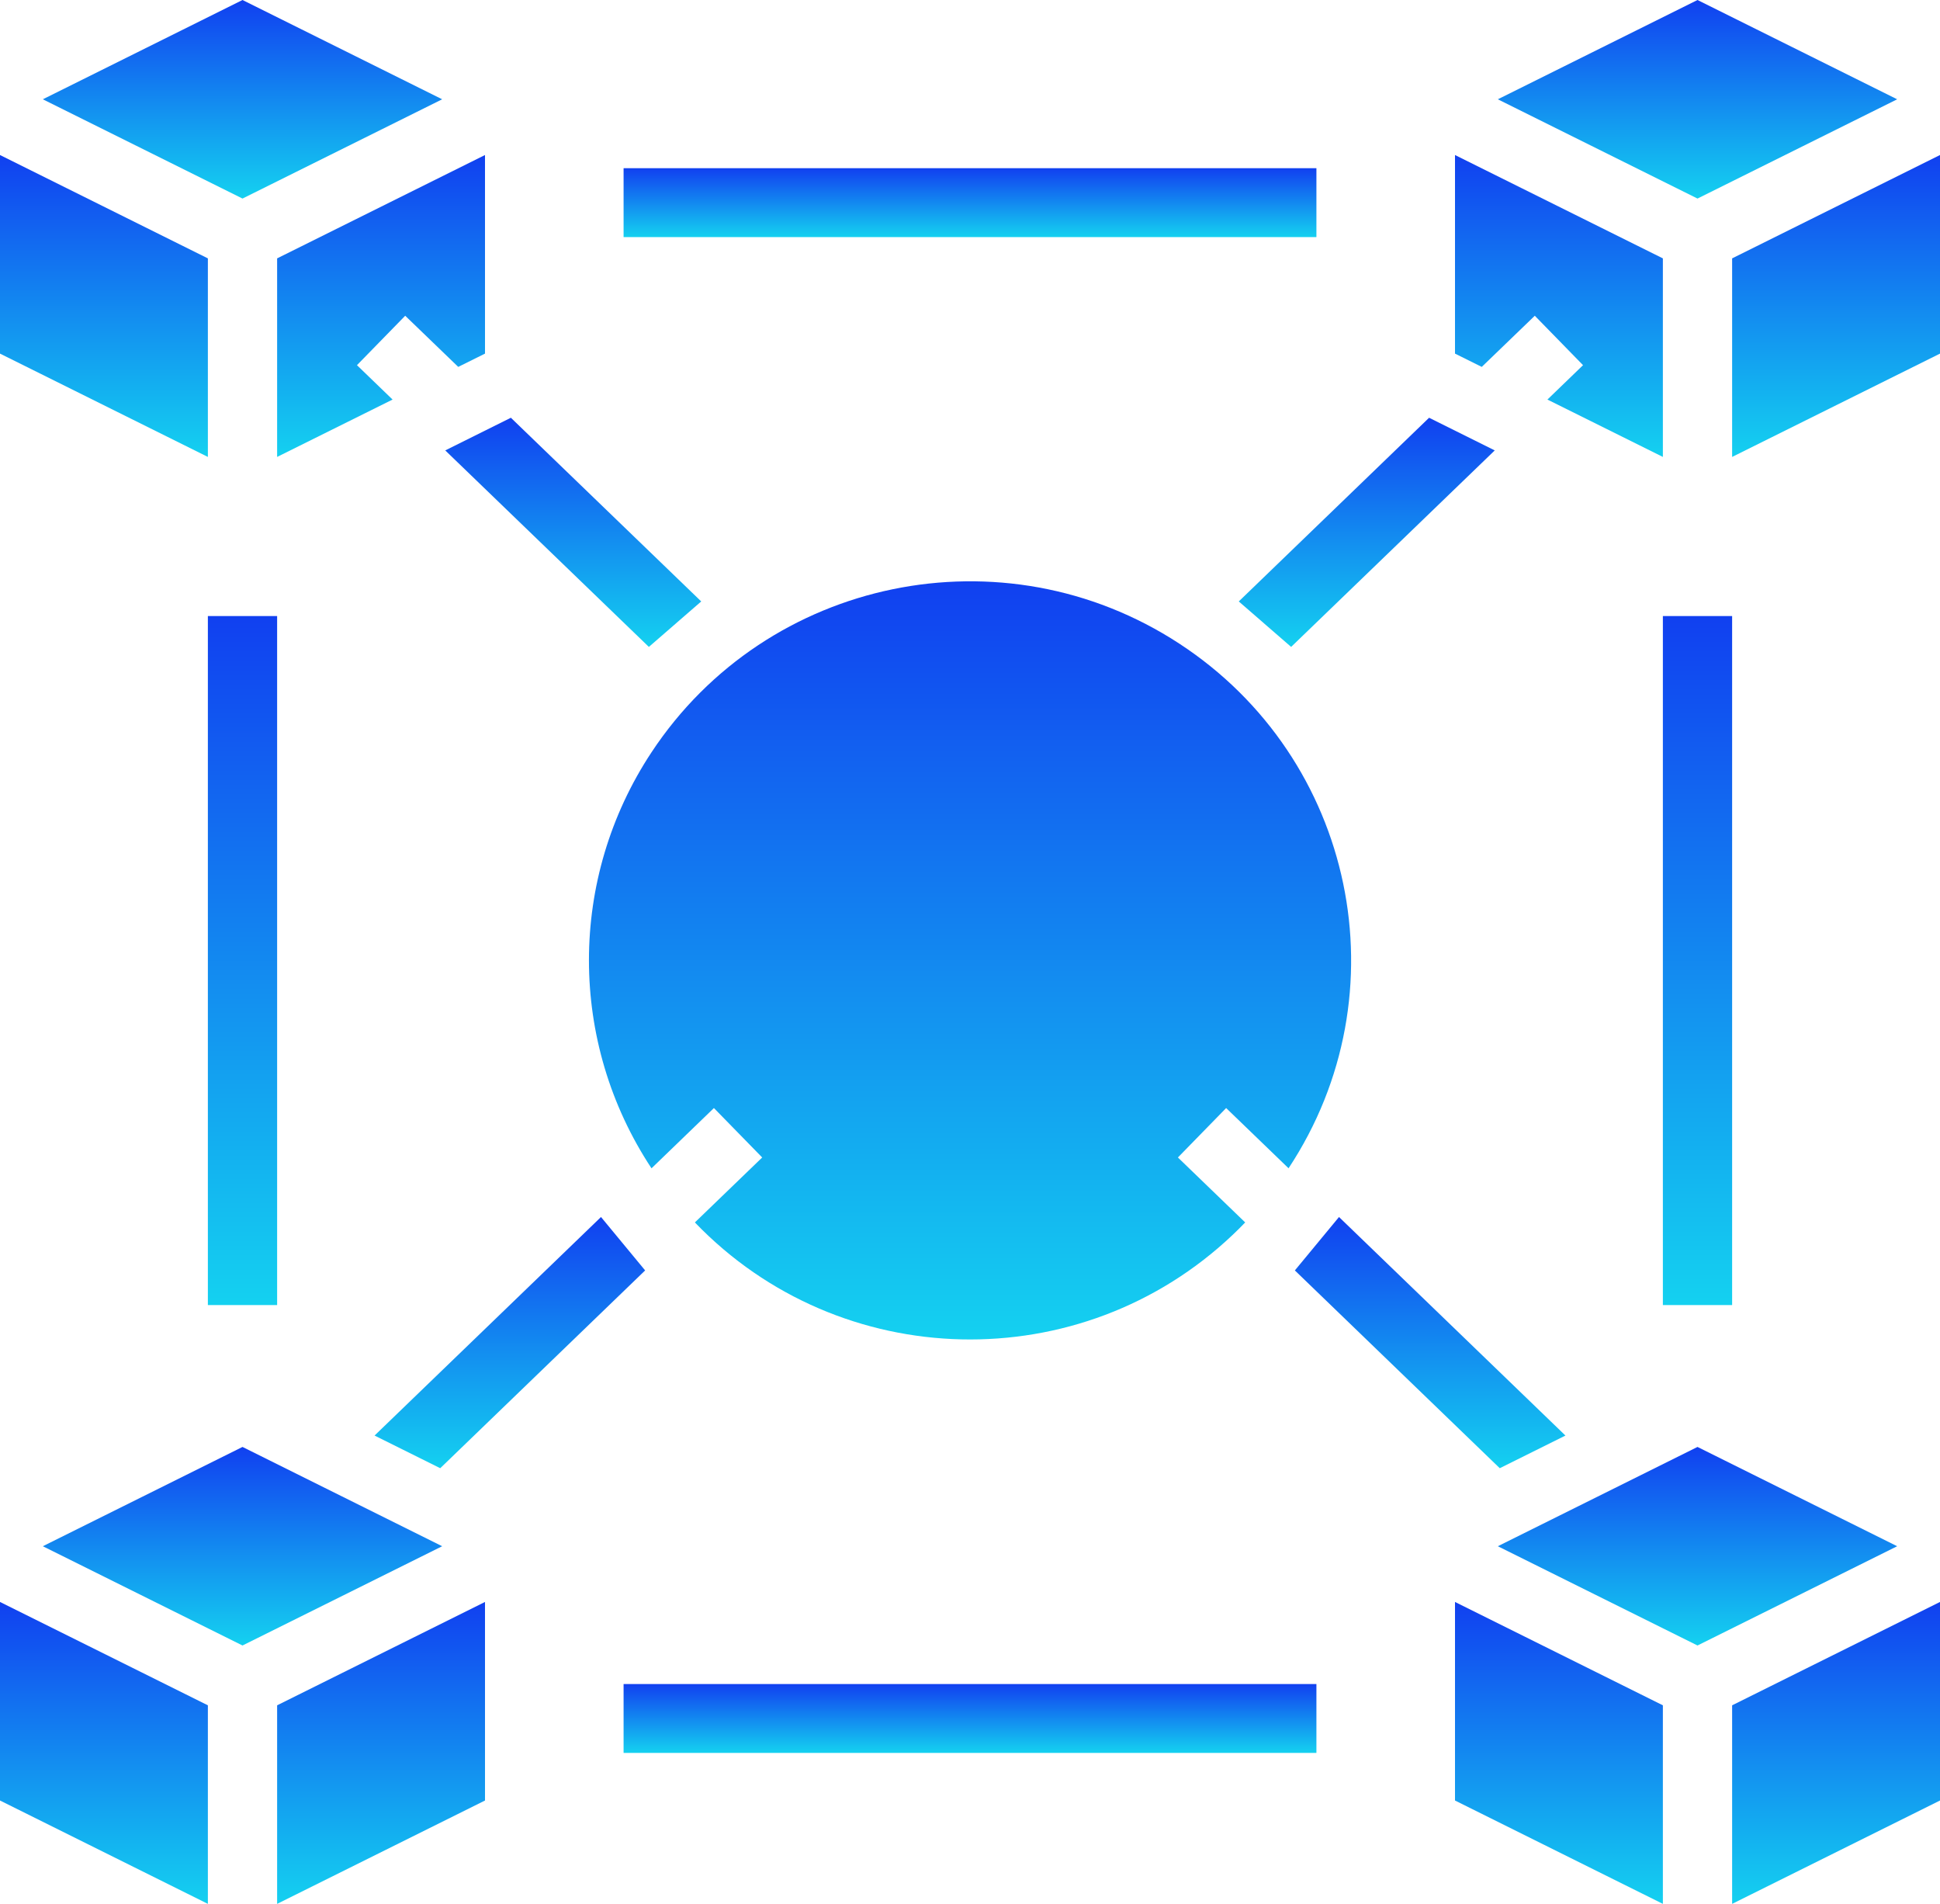 <svg width="53" height="52" viewBox="0 0 53 52" fill="none" xmlns="http://www.w3.org/2000/svg">
<g clip-path="url(#clip0_1_39)">
<path d="M7.571 12.48L10.725 10.913L9.752 9.974L11.07 8.624L12.519 10.021L13.25 9.658V4.234L7.571 7.057V12.48Z" fill="url(#paint0_linear_1_39)"/>
<path d="M5.679 7.057L0 4.234V9.658L5.679 12.48V7.057Z" fill="url(#paint1_linear_1_39)"/>
<path d="M0 49.177L5.679 52V46.577L0 43.754V49.177Z" fill="url(#paint2_linear_1_39)"/>
<path d="M12.08 2.712L6.625 0L1.17 2.712L6.625 5.423L12.08 2.712Z" fill="url(#paint3_linear_1_39)"/>
<path d="M51.83 2.712L46.375 0L40.92 2.712L46.375 5.423L51.83 2.712Z" fill="url(#paint4_linear_1_39)"/>
<path d="M41.93 8.624L43.248 9.974L42.275 10.913L45.429 12.48V7.057L39.75 4.234V9.658L40.481 10.021L41.93 8.624Z" fill="url(#paint5_linear_1_39)"/>
<path d="M35.202 31.91C38.359 27.132 37.021 20.715 32.215 17.577C27.41 14.439 20.955 15.769 17.799 20.547C15.52 23.995 15.52 28.46 17.799 31.91L19.504 30.264L20.823 31.614L18.984 33.388C22.949 37.515 29.529 37.666 33.68 33.724C33.796 33.615 33.908 33.503 34.018 33.388L32.18 31.614L33.498 30.264L35.204 31.91H35.202Z" fill="url(#paint6_linear_1_39)"/>
<path d="M47.321 52L53 49.177V43.754L47.321 46.577V52Z" fill="url(#paint7_linear_1_39)"/>
<path d="M6.625 39.52L1.17 42.232L6.625 44.943L12.08 42.232L6.625 39.52Z" fill="url(#paint8_linear_1_39)"/>
<path d="M39.75 49.177L45.429 52V46.577L39.75 43.754V49.177Z" fill="url(#paint9_linear_1_39)"/>
<path d="M47.321 7.057V12.48L53 9.658V4.234L47.321 7.057Z" fill="url(#paint10_linear_1_39)"/>
<path d="M46.375 39.52L40.92 42.232L46.375 44.943L51.83 42.232L46.375 39.52Z" fill="url(#paint11_linear_1_39)"/>
<path d="M7.571 52L13.25 49.177V43.754L7.571 46.577V52Z" fill="url(#paint12_linear_1_39)"/>
<path d="M7.571 16.826H5.679V35.645H7.571V16.826Z" fill="url(#paint13_linear_1_39)"/>
<path d="M47.321 16.826H45.429V35.645H47.321V16.826Z" fill="url(#paint14_linear_1_39)"/>
<path d="M35.964 4.594H17.036V6.476H35.964V4.594Z" fill="url(#paint15_linear_1_39)"/>
<path d="M35.964 45.996H17.036V47.877H35.964V45.996Z" fill="url(#paint16_linear_1_39)"/>
<path d="M42.767 39.209L36.581 33.24L35.375 34.699L40.973 40.101L42.767 39.209Z" fill="url(#paint17_linear_1_39)"/>
<path d="M12.027 40.101L17.625 34.699L16.419 33.24L10.233 39.209L12.027 40.101Z" fill="url(#paint18_linear_1_39)"/>
<path d="M17.727 17.669L19.157 16.427L13.957 11.41L12.164 12.302L17.727 17.669Z" fill="url(#paint19_linear_1_39)"/>
<path d="M35.273 17.669L40.836 12.302L39.042 11.41L33.843 16.427L35.273 17.669Z" fill="url(#paint20_linear_1_39)"/>
</g>
<defs>
<linearGradient id="paint0_linear_1_39" x1="10.411" y1="4.234" x2="10.411" y2="12.48" gradientUnits="userSpaceOnUse">
<stop stop-color="#1140F0"/>
<stop offset="1" stop-color="#14D1F0"/>
</linearGradient>
<linearGradient id="paint1_linear_1_39" x1="2.839" y1="4.234" x2="2.839" y2="12.48" gradientUnits="userSpaceOnUse">
<stop stop-color="#1140F0"/>
<stop offset="1" stop-color="#14D1F0"/>
</linearGradient>
<linearGradient id="paint2_linear_1_39" x1="2.839" y1="43.754" x2="2.839" y2="52" gradientUnits="userSpaceOnUse">
<stop stop-color="#1140F0"/>
<stop offset="1" stop-color="#14D1F0"/>
</linearGradient>
<linearGradient id="paint3_linear_1_39" x1="6.625" y1="0" x2="6.625" y2="5.423" gradientUnits="userSpaceOnUse">
<stop stop-color="#1140F0"/>
<stop offset="1" stop-color="#14D1F0"/>
</linearGradient>
<linearGradient id="paint4_linear_1_39" x1="46.375" y1="0" x2="46.375" y2="5.423" gradientUnits="userSpaceOnUse">
<stop stop-color="#1140F0"/>
<stop offset="1" stop-color="#14D1F0"/>
</linearGradient>
<linearGradient id="paint5_linear_1_39" x1="42.589" y1="4.234" x2="42.589" y2="12.48" gradientUnits="userSpaceOnUse">
<stop stop-color="#1140F0"/>
<stop offset="1" stop-color="#14D1F0"/>
</linearGradient>
<linearGradient id="paint6_linear_1_39" x1="26.501" y1="15.877" x2="26.501" y2="36.585" gradientUnits="userSpaceOnUse">
<stop stop-color="#1140F0"/>
<stop offset="1" stop-color="#14D1F0"/>
</linearGradient>
<linearGradient id="paint7_linear_1_39" x1="50.161" y1="43.754" x2="50.161" y2="52" gradientUnits="userSpaceOnUse">
<stop stop-color="#1140F0"/>
<stop offset="1" stop-color="#14D1F0"/>
</linearGradient>
<linearGradient id="paint8_linear_1_39" x1="6.625" y1="39.52" x2="6.625" y2="44.943" gradientUnits="userSpaceOnUse">
<stop stop-color="#1140F0"/>
<stop offset="1" stop-color="#14D1F0"/>
</linearGradient>
<linearGradient id="paint9_linear_1_39" x1="42.589" y1="43.754" x2="42.589" y2="52" gradientUnits="userSpaceOnUse">
<stop stop-color="#1140F0"/>
<stop offset="1" stop-color="#14D1F0"/>
</linearGradient>
<linearGradient id="paint10_linear_1_39" x1="50.161" y1="4.234" x2="50.161" y2="12.48" gradientUnits="userSpaceOnUse">
<stop stop-color="#1140F0"/>
<stop offset="1" stop-color="#14D1F0"/>
</linearGradient>
<linearGradient id="paint11_linear_1_39" x1="46.375" y1="39.52" x2="46.375" y2="44.943" gradientUnits="userSpaceOnUse">
<stop stop-color="#1140F0"/>
<stop offset="1" stop-color="#14D1F0"/>
</linearGradient>
<linearGradient id="paint12_linear_1_39" x1="10.411" y1="43.754" x2="10.411" y2="52" gradientUnits="userSpaceOnUse">
<stop stop-color="#1140F0"/>
<stop offset="1" stop-color="#14D1F0"/>
</linearGradient>
<linearGradient id="paint13_linear_1_39" x1="6.625" y1="16.826" x2="6.625" y2="35.645" gradientUnits="userSpaceOnUse">
<stop stop-color="#1140F0"/>
<stop offset="1" stop-color="#14D1F0"/>
</linearGradient>
<linearGradient id="paint14_linear_1_39" x1="46.375" y1="16.826" x2="46.375" y2="35.645" gradientUnits="userSpaceOnUse">
<stop stop-color="#1140F0"/>
<stop offset="1" stop-color="#14D1F0"/>
</linearGradient>
<linearGradient id="paint15_linear_1_39" x1="26.5" y1="4.594" x2="26.5" y2="6.476" gradientUnits="userSpaceOnUse">
<stop stop-color="#1140F0"/>
<stop offset="1" stop-color="#14D1F0"/>
</linearGradient>
<linearGradient id="paint16_linear_1_39" x1="26.5" y1="45.996" x2="26.5" y2="47.877" gradientUnits="userSpaceOnUse">
<stop stop-color="#1140F0"/>
<stop offset="1" stop-color="#14D1F0"/>
</linearGradient>
<linearGradient id="paint17_linear_1_39" x1="39.071" y1="33.24" x2="39.071" y2="40.101" gradientUnits="userSpaceOnUse">
<stop stop-color="#1140F0"/>
<stop offset="1" stop-color="#14D1F0"/>
</linearGradient>
<linearGradient id="paint18_linear_1_39" x1="13.929" y1="33.24" x2="13.929" y2="40.101" gradientUnits="userSpaceOnUse">
<stop stop-color="#1140F0"/>
<stop offset="1" stop-color="#14D1F0"/>
</linearGradient>
<linearGradient id="paint19_linear_1_39" x1="15.661" y1="11.41" x2="15.661" y2="17.669" gradientUnits="userSpaceOnUse">
<stop stop-color="#1140F0"/>
<stop offset="1" stop-color="#14D1F0"/>
</linearGradient>
<linearGradient id="paint20_linear_1_39" x1="37.34" y1="11.41" x2="37.34" y2="17.669" gradientUnits="userSpaceOnUse">
<stop stop-color="#1140F0"/>
<stop offset="1" stop-color="#14D1F0"/>
</linearGradient>
<clipPath id="clip0_1_39">
<rect width="53" height="52" fill="white"/>
</clipPath>
</defs>
</svg>
